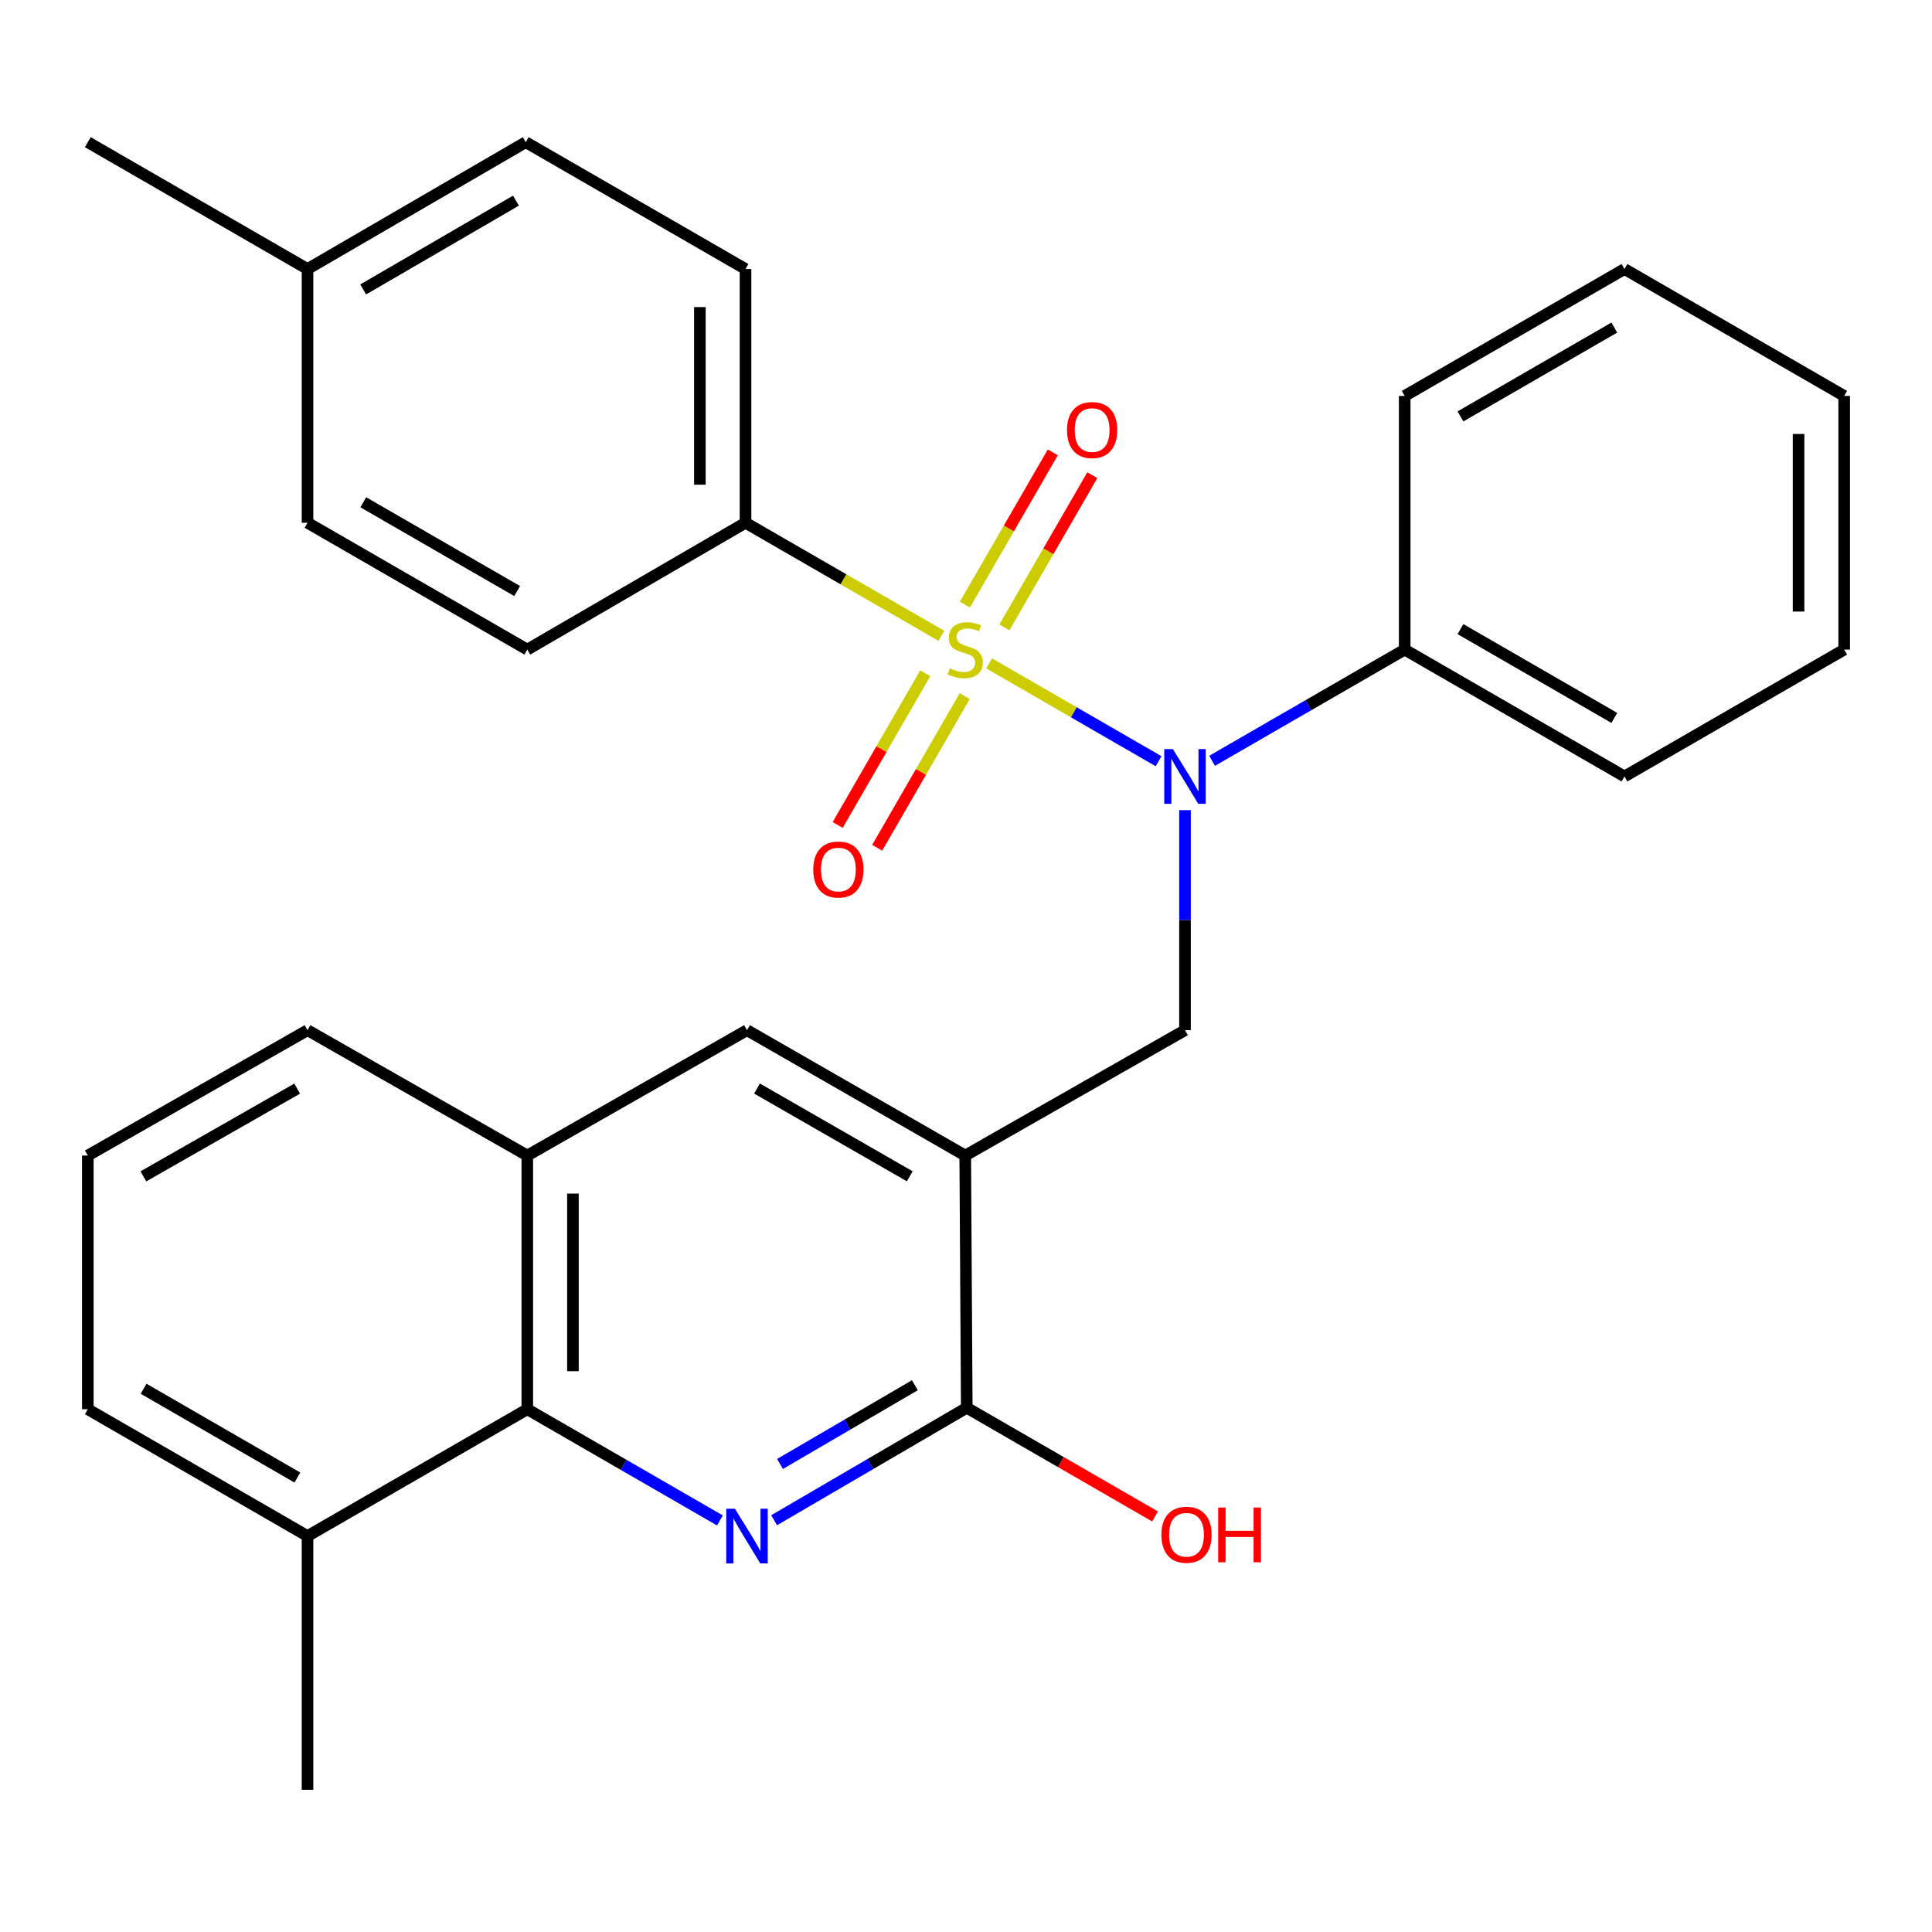 <?xml version='1.0' encoding='iso-8859-1'?>
<svg version='1.1' baseProfile='full'
              xmlns='http://www.w3.org/2000/svg'
                      xmlns:rdkit='http://www.rdkit.org/xml'
                      xmlns:xlink='http://www.w3.org/1999/xlink'
                  xml:space='preserve'
width='1000px' height='1000px' viewBox='0 0 1000 1000'>
<!-- END OF HEADER -->
<rect style='opacity:1.0;fill:#FFFFFF;stroke:none' width='1000' height='1000' x='0' y='0'> </rect>
<path class='bond-0' d='M 511.97,343.369 L 555.827,368.686' style='fill:none;fill-rule:evenodd;stroke:#CCCC00;stroke-width:6px;stroke-linecap:butt;stroke-linejoin:miter;stroke-opacity:1' />
<path class='bond-0' d='M 555.827,368.686 L 599.684,394.004' style='fill:none;fill-rule:evenodd;stroke:#0000FF;stroke-width:6px;stroke-linecap:butt;stroke-linejoin:miter;stroke-opacity:1' />
<path class='bond-6' d='M 487.243,329.095 L 436.559,299.839' style='fill:none;fill-rule:evenodd;stroke:#CCCC00;stroke-width:6px;stroke-linecap:butt;stroke-linejoin:miter;stroke-opacity:1' />
<path class='bond-6' d='M 436.559,299.839 L 385.875,270.582' style='fill:none;fill-rule:evenodd;stroke:#000000;stroke-width:6px;stroke-linecap:butt;stroke-linejoin:miter;stroke-opacity:1' />
<path class='bond-9' d='M 519.882,324.733 L 542.629,285.346' style='fill:none;fill-rule:evenodd;stroke:#CCCC00;stroke-width:6px;stroke-linecap:butt;stroke-linejoin:miter;stroke-opacity:1' />
<path class='bond-9' d='M 542.629,285.346 L 565.376,245.959' style='fill:none;fill-rule:evenodd;stroke:#FF0000;stroke-width:6px;stroke-linecap:butt;stroke-linejoin:miter;stroke-opacity:1' />
<path class='bond-9' d='M 499.432,312.923 L 522.18,273.536' style='fill:none;fill-rule:evenodd;stroke:#CCCC00;stroke-width:6px;stroke-linecap:butt;stroke-linejoin:miter;stroke-opacity:1' />
<path class='bond-9' d='M 522.18,273.536 L 544.927,234.149' style='fill:none;fill-rule:evenodd;stroke:#FF0000;stroke-width:6px;stroke-linecap:butt;stroke-linejoin:miter;stroke-opacity:1' />
<path class='bond-10' d='M 478.896,348.492 L 456.236,387.75' style='fill:none;fill-rule:evenodd;stroke:#CCCC00;stroke-width:6px;stroke-linecap:butt;stroke-linejoin:miter;stroke-opacity:1' />
<path class='bond-10' d='M 456.236,387.75 L 433.576,427.007' style='fill:none;fill-rule:evenodd;stroke:#FF0000;stroke-width:6px;stroke-linecap:butt;stroke-linejoin:miter;stroke-opacity:1' />
<path class='bond-10' d='M 499.348,360.298 L 476.688,399.555' style='fill:none;fill-rule:evenodd;stroke:#CCCC00;stroke-width:6px;stroke-linecap:butt;stroke-linejoin:miter;stroke-opacity:1' />
<path class='bond-10' d='M 476.688,399.555 L 454.029,438.812' style='fill:none;fill-rule:evenodd;stroke:#FF0000;stroke-width:6px;stroke-linecap:butt;stroke-linejoin:miter;stroke-opacity:1' />
<path class='bond-4' d='M 613.351,419.337 L 613.351,476.277' style='fill:none;fill-rule:evenodd;stroke:#0000FF;stroke-width:6px;stroke-linecap:butt;stroke-linejoin:miter;stroke-opacity:1' />
<path class='bond-4' d='M 613.351,476.277 L 613.351,533.218' style='fill:none;fill-rule:evenodd;stroke:#000000;stroke-width:6px;stroke-linecap:butt;stroke-linejoin:miter;stroke-opacity:1' />
<path class='bond-11' d='M 627.374,393.797 L 677.222,365.014' style='fill:none;fill-rule:evenodd;stroke:#0000FF;stroke-width:6px;stroke-linecap:butt;stroke-linejoin:miter;stroke-opacity:1' />
<path class='bond-11' d='M 677.222,365.014 L 727.069,336.231' style='fill:none;fill-rule:evenodd;stroke:#000000;stroke-width:6px;stroke-linecap:butt;stroke-linejoin:miter;stroke-opacity:1' />
<path class='bond-1' d='M 400.682,786.874 L 450.538,757.765' style='fill:none;fill-rule:evenodd;stroke:#0000FF;stroke-width:6px;stroke-linecap:butt;stroke-linejoin:miter;stroke-opacity:1' />
<path class='bond-1' d='M 450.538,757.765 L 500.394,728.657' style='fill:none;fill-rule:evenodd;stroke:#000000;stroke-width:6px;stroke-linecap:butt;stroke-linejoin:miter;stroke-opacity:1' />
<path class='bond-1' d='M 403.732,757.748 L 438.631,737.372' style='fill:none;fill-rule:evenodd;stroke:#0000FF;stroke-width:6px;stroke-linecap:butt;stroke-linejoin:miter;stroke-opacity:1' />
<path class='bond-1' d='M 438.631,737.372 L 473.53,716.996' style='fill:none;fill-rule:evenodd;stroke:#000000;stroke-width:6px;stroke-linecap:butt;stroke-linejoin:miter;stroke-opacity:1' />
<path class='bond-31' d='M 372.626,786.972 L 322.778,758.195' style='fill:none;fill-rule:evenodd;stroke:#0000FF;stroke-width:6px;stroke-linecap:butt;stroke-linejoin:miter;stroke-opacity:1' />
<path class='bond-31' d='M 322.778,758.195 L 272.931,729.418' style='fill:none;fill-rule:evenodd;stroke:#000000;stroke-width:6px;stroke-linecap:butt;stroke-linejoin:miter;stroke-opacity:1' />
<path class='bond-2' d='M 499.606,598.106 L 613.351,533.218' style='fill:none;fill-rule:evenodd;stroke:#000000;stroke-width:6px;stroke-linecap:butt;stroke-linejoin:miter;stroke-opacity:1' />
<path class='bond-3' d='M 499.606,598.106 L 500.394,728.657' style='fill:none;fill-rule:evenodd;stroke:#000000;stroke-width:6px;stroke-linecap:butt;stroke-linejoin:miter;stroke-opacity:1' />
<path class='bond-7' d='M 499.606,598.106 L 386.649,533.218' style='fill:none;fill-rule:evenodd;stroke:#000000;stroke-width:6px;stroke-linecap:butt;stroke-linejoin:miter;stroke-opacity:1' />
<path class='bond-7' d='M 470.9,608.85 L 391.83,563.428' style='fill:none;fill-rule:evenodd;stroke:#000000;stroke-width:6px;stroke-linecap:butt;stroke-linejoin:miter;stroke-opacity:1' />
<path class='bond-15' d='M 500.394,728.657 L 549.118,756.782' style='fill:none;fill-rule:evenodd;stroke:#000000;stroke-width:6px;stroke-linecap:butt;stroke-linejoin:miter;stroke-opacity:1' />
<path class='bond-15' d='M 549.118,756.782 L 597.842,784.907' style='fill:none;fill-rule:evenodd;stroke:#FF0000;stroke-width:6px;stroke-linecap:butt;stroke-linejoin:miter;stroke-opacity:1' />
<path class='bond-5' d='M 272.931,729.418 L 272.931,598.106' style='fill:none;fill-rule:evenodd;stroke:#000000;stroke-width:6px;stroke-linecap:butt;stroke-linejoin:miter;stroke-opacity:1' />
<path class='bond-5' d='M 296.545,709.721 L 296.545,617.803' style='fill:none;fill-rule:evenodd;stroke:#000000;stroke-width:6px;stroke-linecap:butt;stroke-linejoin:miter;stroke-opacity:1' />
<path class='bond-12' d='M 272.931,729.418 L 159.173,795.067' style='fill:none;fill-rule:evenodd;stroke:#000000;stroke-width:6px;stroke-linecap:butt;stroke-linejoin:miter;stroke-opacity:1' />
<path class='bond-13' d='M 385.875,270.582 L 385.875,139.245' style='fill:none;fill-rule:evenodd;stroke:#000000;stroke-width:6px;stroke-linecap:butt;stroke-linejoin:miter;stroke-opacity:1' />
<path class='bond-13' d='M 362.26,250.882 L 362.26,158.945' style='fill:none;fill-rule:evenodd;stroke:#000000;stroke-width:6px;stroke-linecap:butt;stroke-linejoin:miter;stroke-opacity:1' />
<path class='bond-14' d='M 385.875,270.582 L 272.931,336.231' style='fill:none;fill-rule:evenodd;stroke:#000000;stroke-width:6px;stroke-linecap:butt;stroke-linejoin:miter;stroke-opacity:1' />
<path class='bond-8' d='M 386.649,533.218 L 272.931,598.106' style='fill:none;fill-rule:evenodd;stroke:#000000;stroke-width:6px;stroke-linecap:butt;stroke-linejoin:miter;stroke-opacity:1' />
<path class='bond-19' d='M 272.931,598.106 L 159.173,533.218' style='fill:none;fill-rule:evenodd;stroke:#000000;stroke-width:6px;stroke-linecap:butt;stroke-linejoin:miter;stroke-opacity:1' />
<path class='bond-22' d='M 727.069,336.231 L 840.827,401.894' style='fill:none;fill-rule:evenodd;stroke:#000000;stroke-width:6px;stroke-linecap:butt;stroke-linejoin:miter;stroke-opacity:1' />
<path class='bond-22' d='M 755.938,325.628 L 835.569,371.592' style='fill:none;fill-rule:evenodd;stroke:#000000;stroke-width:6px;stroke-linecap:butt;stroke-linejoin:miter;stroke-opacity:1' />
<path class='bond-23' d='M 727.069,336.231 L 727.069,204.933' style='fill:none;fill-rule:evenodd;stroke:#000000;stroke-width:6px;stroke-linecap:butt;stroke-linejoin:miter;stroke-opacity:1' />
<path class='bond-24' d='M 159.173,795.067 L 159.173,926.404' style='fill:none;fill-rule:evenodd;stroke:#000000;stroke-width:6px;stroke-linecap:butt;stroke-linejoin:miter;stroke-opacity:1' />
<path class='bond-32' d='M 159.173,795.067 L 45.455,729.418' style='fill:none;fill-rule:evenodd;stroke:#000000;stroke-width:6px;stroke-linecap:butt;stroke-linejoin:miter;stroke-opacity:1' />
<path class='bond-32' d='M 153.922,764.768 L 74.319,718.814' style='fill:none;fill-rule:evenodd;stroke:#000000;stroke-width:6px;stroke-linecap:butt;stroke-linejoin:miter;stroke-opacity:1' />
<path class='bond-17' d='M 385.875,139.245 L 272.13,73.596' style='fill:none;fill-rule:evenodd;stroke:#000000;stroke-width:6px;stroke-linecap:butt;stroke-linejoin:miter;stroke-opacity:1' />
<path class='bond-16' d='M 272.931,336.231 L 159.173,270.582' style='fill:none;fill-rule:evenodd;stroke:#000000;stroke-width:6px;stroke-linecap:butt;stroke-linejoin:miter;stroke-opacity:1' />
<path class='bond-16' d='M 267.67,305.931 L 188.04,259.976' style='fill:none;fill-rule:evenodd;stroke:#000000;stroke-width:6px;stroke-linecap:butt;stroke-linejoin:miter;stroke-opacity:1' />
<path class='bond-18' d='M 159.173,270.582 L 159.173,139.245' style='fill:none;fill-rule:evenodd;stroke:#000000;stroke-width:6px;stroke-linecap:butt;stroke-linejoin:miter;stroke-opacity:1' />
<path class='bond-29' d='M 272.13,73.596 L 159.173,139.245' style='fill:none;fill-rule:evenodd;stroke:#000000;stroke-width:6px;stroke-linecap:butt;stroke-linejoin:miter;stroke-opacity:1' />
<path class='bond-29' d='M 267.053,103.86 L 187.983,149.814' style='fill:none;fill-rule:evenodd;stroke:#000000;stroke-width:6px;stroke-linecap:butt;stroke-linejoin:miter;stroke-opacity:1' />
<path class='bond-25' d='M 159.173,139.245 L 45.455,73.596' style='fill:none;fill-rule:evenodd;stroke:#000000;stroke-width:6px;stroke-linecap:butt;stroke-linejoin:miter;stroke-opacity:1' />
<path class='bond-20' d='M 159.173,533.218 L 45.455,598.106' style='fill:none;fill-rule:evenodd;stroke:#000000;stroke-width:6px;stroke-linecap:butt;stroke-linejoin:miter;stroke-opacity:1' />
<path class='bond-20' d='M 153.819,563.462 L 74.216,608.884' style='fill:none;fill-rule:evenodd;stroke:#000000;stroke-width:6px;stroke-linecap:butt;stroke-linejoin:miter;stroke-opacity:1' />
<path class='bond-21' d='M 45.455,598.106 L 45.455,729.418' style='fill:none;fill-rule:evenodd;stroke:#000000;stroke-width:6px;stroke-linecap:butt;stroke-linejoin:miter;stroke-opacity:1' />
<path class='bond-26' d='M 840.827,401.894 L 954.545,336.231' style='fill:none;fill-rule:evenodd;stroke:#000000;stroke-width:6px;stroke-linecap:butt;stroke-linejoin:miter;stroke-opacity:1' />
<path class='bond-27' d='M 727.069,204.933 L 840.827,139.245' style='fill:none;fill-rule:evenodd;stroke:#000000;stroke-width:6px;stroke-linecap:butt;stroke-linejoin:miter;stroke-opacity:1' />
<path class='bond-27' d='M 755.942,215.53 L 835.572,169.548' style='fill:none;fill-rule:evenodd;stroke:#000000;stroke-width:6px;stroke-linecap:butt;stroke-linejoin:miter;stroke-opacity:1' />
<path class='bond-30' d='M 954.545,336.231 L 954.545,204.933' style='fill:none;fill-rule:evenodd;stroke:#000000;stroke-width:6px;stroke-linecap:butt;stroke-linejoin:miter;stroke-opacity:1' />
<path class='bond-30' d='M 930.931,316.537 L 930.931,224.628' style='fill:none;fill-rule:evenodd;stroke:#000000;stroke-width:6px;stroke-linecap:butt;stroke-linejoin:miter;stroke-opacity:1' />
<path class='bond-28' d='M 840.827,139.245 L 954.545,204.933' style='fill:none;fill-rule:evenodd;stroke:#000000;stroke-width:6px;stroke-linecap:butt;stroke-linejoin:miter;stroke-opacity:1' />
<path  class='atom-0' d='M 491.606 345.951
Q 491.926 346.071, 493.246 346.631
Q 494.566 347.191, 496.006 347.551
Q 497.486 347.871, 498.926 347.871
Q 501.606 347.871, 503.166 346.591
Q 504.726 345.271, 504.726 342.991
Q 504.726 341.431, 503.926 340.471
Q 503.166 339.511, 501.966 338.991
Q 500.766 338.471, 498.766 337.871
Q 496.246 337.111, 494.726 336.391
Q 493.246 335.671, 492.166 334.151
Q 491.126 332.631, 491.126 330.071
Q 491.126 326.511, 493.526 324.311
Q 495.966 322.111, 500.766 322.111
Q 504.046 322.111, 507.766 323.671
L 506.846 326.751
Q 503.446 325.351, 500.886 325.351
Q 498.126 325.351, 496.606 326.511
Q 495.086 327.631, 495.126 329.591
Q 495.126 331.111, 495.886 332.031
Q 496.686 332.951, 497.806 333.471
Q 498.966 333.991, 500.886 334.591
Q 503.446 335.391, 504.966 336.191
Q 506.486 336.991, 507.566 338.631
Q 508.686 340.231, 508.686 342.991
Q 508.686 346.911, 506.046 349.031
Q 503.446 351.111, 499.086 351.111
Q 496.566 351.111, 494.646 350.551
Q 492.766 350.031, 490.526 349.111
L 491.606 345.951
' fill='#CCCC00'/>
<path  class='atom-1' d='M 607.091 387.734
L 616.371 402.734
Q 617.291 404.214, 618.771 406.894
Q 620.251 409.574, 620.331 409.734
L 620.331 387.734
L 624.091 387.734
L 624.091 416.054
L 620.211 416.054
L 610.251 399.654
Q 609.091 397.734, 607.851 395.534
Q 606.651 393.334, 606.291 392.654
L 606.291 416.054
L 602.611 416.054
L 602.611 387.734
L 607.091 387.734
' fill='#0000FF'/>
<path  class='atom-2' d='M 380.389 780.907
L 389.669 795.907
Q 390.589 797.387, 392.069 800.067
Q 393.549 802.747, 393.629 802.907
L 393.629 780.907
L 397.389 780.907
L 397.389 809.227
L 393.509 809.227
L 383.549 792.827
Q 382.389 790.907, 381.149 788.707
Q 379.949 786.507, 379.589 785.827
L 379.589 809.227
L 375.909 809.227
L 375.909 780.907
L 380.389 780.907
' fill='#0000FF'/>
<path  class='atom-10' d='M 552.282 222.593
Q 552.282 215.793, 555.642 211.993
Q 559.002 208.193, 565.282 208.193
Q 571.562 208.193, 574.922 211.993
Q 578.282 215.793, 578.282 222.593
Q 578.282 229.473, 574.882 233.393
Q 571.482 237.273, 565.282 237.273
Q 559.042 237.273, 555.642 233.393
Q 552.282 229.513, 552.282 222.593
M 565.282 234.073
Q 569.602 234.073, 571.922 231.193
Q 574.282 228.273, 574.282 222.593
Q 574.282 217.033, 571.922 214.233
Q 569.602 211.393, 565.282 211.393
Q 560.962 211.393, 558.602 214.193
Q 556.282 216.993, 556.282 222.593
Q 556.282 228.313, 558.602 231.193
Q 560.962 234.073, 565.282 234.073
' fill='#FF0000'/>
<path  class='atom-11' d='M 420.944 450.069
Q 420.944 443.269, 424.304 439.469
Q 427.664 435.669, 433.944 435.669
Q 440.224 435.669, 443.584 439.469
Q 446.944 443.269, 446.944 450.069
Q 446.944 456.949, 443.544 460.869
Q 440.144 464.749, 433.944 464.749
Q 427.704 464.749, 424.304 460.869
Q 420.944 456.989, 420.944 450.069
M 433.944 461.549
Q 438.264 461.549, 440.584 458.669
Q 442.944 455.749, 442.944 450.069
Q 442.944 444.509, 440.584 441.709
Q 438.264 438.869, 433.944 438.869
Q 429.624 438.869, 427.264 441.669
Q 424.944 444.469, 424.944 450.069
Q 424.944 455.789, 427.264 458.669
Q 429.624 461.549, 433.944 461.549
' fill='#FF0000'/>
<path  class='atom-16' d='M 601.125 794.386
Q 601.125 787.586, 604.485 783.786
Q 607.845 779.986, 614.125 779.986
Q 620.405 779.986, 623.765 783.786
Q 627.125 787.586, 627.125 794.386
Q 627.125 801.266, 623.725 805.186
Q 620.325 809.066, 614.125 809.066
Q 607.885 809.066, 604.485 805.186
Q 601.125 801.306, 601.125 794.386
M 614.125 805.866
Q 618.445 805.866, 620.765 802.986
Q 623.125 800.066, 623.125 794.386
Q 623.125 788.826, 620.765 786.026
Q 618.445 783.186, 614.125 783.186
Q 609.805 783.186, 607.445 785.986
Q 605.125 788.786, 605.125 794.386
Q 605.125 800.106, 607.445 802.986
Q 609.805 805.866, 614.125 805.866
' fill='#FF0000'/>
<path  class='atom-16' d='M 630.525 780.306
L 634.365 780.306
L 634.365 792.346
L 648.845 792.346
L 648.845 780.306
L 652.685 780.306
L 652.685 808.626
L 648.845 808.626
L 648.845 795.546
L 634.365 795.546
L 634.365 808.626
L 630.525 808.626
L 630.525 780.306
' fill='#FF0000'/>
</svg>
